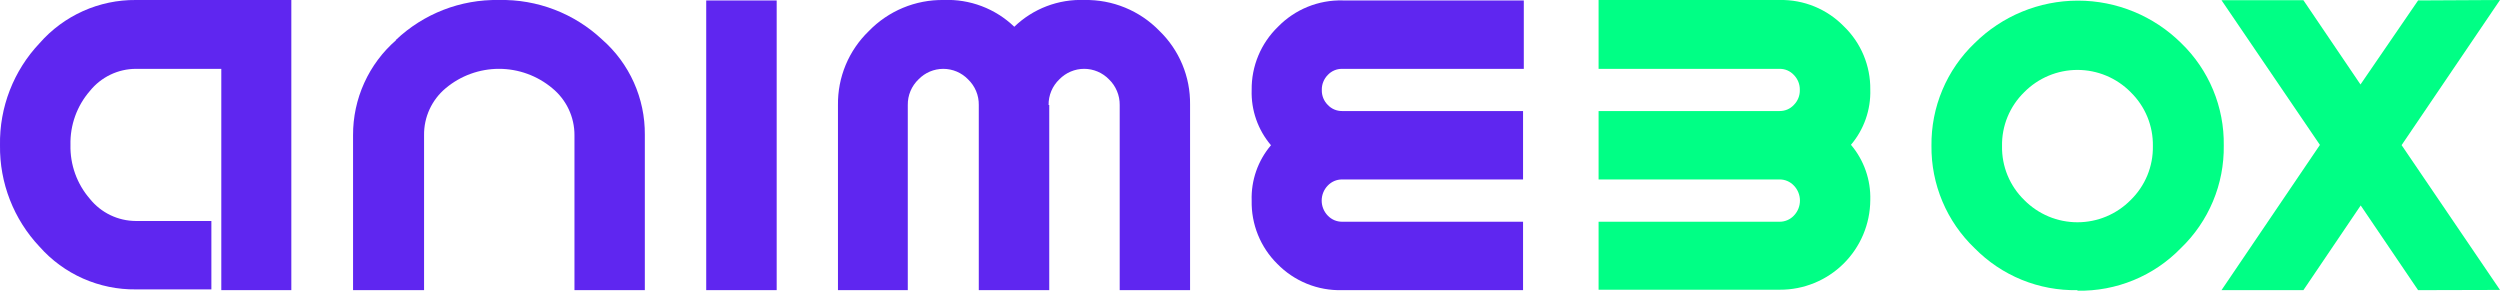 <?xml version="1.0" encoding="UTF-8"?>
<svg xmlns="http://www.w3.org/2000/svg" width="150" height="18" viewBox="0 0 150 18" fill="none">
  <g clip-path="url(#clip0_12_488)">
    <path d="M8.151 -8.4405e-06H17.48V17.409H13.278V4.131H8.151C7.621 4.132 7.099 4.252 6.622 4.482C6.145 4.712 5.725 5.045 5.393 5.458C4.615 6.354 4.2 7.508 4.228 8.695C4.201 9.881 4.616 11.035 5.393 11.932C5.725 12.345 6.145 12.678 6.622 12.908C7.099 13.137 7.621 13.257 8.151 13.259H12.683V17.364H8.151C7.061 17.376 5.982 17.154 4.985 16.713C3.989 16.272 3.099 15.622 2.376 14.806C0.823 13.162 -0.03 10.976 -5.38811e-05 8.714C-0.04 6.44 0.813 4.242 2.376 2.59C3.096 1.768 3.985 1.112 4.981 0.665C5.978 0.218 7.059 -0.009 8.151 -8.4405e-06Z" fill="#5F26F0"></path>
    <path d="M23.747 2.402C25.415 0.819 27.638 -0.043 29.937 -7.85361e-05C32.233 -0.051 34.458 0.803 36.132 2.376C36.944 3.088 37.593 3.967 38.034 4.952C38.475 5.937 38.699 7.006 38.69 8.086V17.409H34.468V8.112C34.47 7.574 34.352 7.042 34.122 6.554C33.892 6.067 33.557 5.637 33.141 5.296C32.244 4.543 31.111 4.13 29.94 4.13C28.769 4.13 27.635 4.543 26.738 5.296C26.327 5.64 25.997 6.071 25.773 6.558C25.549 7.045 25.437 7.576 25.444 8.112V17.409H21.183V8.112C21.179 7.03 21.407 5.96 21.855 4.974C22.301 3.989 22.956 3.111 23.773 2.402" fill="#5F26F0"></path>
    <path d="M46.601 0.026H42.373V17.409H46.601V0.026Z" fill="#5F26F0"></path>
    <path d="M62.955 6.299V17.409H58.727V6.299C58.732 6.012 58.677 5.726 58.565 5.461C58.454 5.196 58.288 4.957 58.08 4.758C57.887 4.56 57.657 4.402 57.402 4.294C57.147 4.187 56.874 4.131 56.597 4.131C56.321 4.131 56.047 4.187 55.792 4.294C55.538 4.402 55.307 4.56 55.115 4.758C54.906 4.957 54.741 5.196 54.629 5.461C54.518 5.726 54.463 6.012 54.467 6.299V17.409H50.278V6.299C50.267 5.474 50.425 4.656 50.742 3.894C51.06 3.132 51.53 2.444 52.123 1.871C52.705 1.269 53.403 0.792 54.176 0.47C54.949 0.148 55.78 -0.012 56.617 -4.50513e-05C57.395 -0.033 58.172 0.093 58.901 0.369C59.63 0.645 60.295 1.065 60.857 1.606C61.414 1.068 62.074 0.649 62.797 0.373C63.52 0.097 64.292 -0.03 65.065 -4.50513e-05C65.901 -0.016 66.73 0.14 67.503 0.457C68.276 0.774 68.975 1.247 69.558 1.845C70.152 2.418 70.622 3.107 70.939 3.868C71.257 4.63 71.415 5.448 71.404 6.273V17.409H67.182V6.299C67.186 6.012 67.13 5.727 67.018 5.462C66.907 5.197 66.743 4.957 66.535 4.758C66.342 4.56 66.111 4.402 65.856 4.294C65.6 4.186 65.326 4.13 65.049 4.13C64.772 4.13 64.498 4.186 64.243 4.294C63.987 4.402 63.757 4.56 63.563 4.758C63.355 4.957 63.189 5.196 63.078 5.461C62.967 5.726 62.911 6.012 62.916 6.299" fill="#5F26F0"></path>
    <path d="M80.519 10.767C80.361 10.767 80.204 10.799 80.058 10.861C79.912 10.924 79.781 11.015 79.671 11.129C79.434 11.371 79.301 11.697 79.301 12.036C79.301 12.374 79.434 12.7 79.671 12.942C79.781 13.056 79.912 13.147 80.058 13.21C80.204 13.272 80.361 13.304 80.519 13.304H91.383V17.409H80.519C79.798 17.427 79.081 17.297 78.412 17.025C77.744 16.753 77.138 16.346 76.635 15.829C76.135 15.334 75.741 14.743 75.477 14.09C75.213 13.438 75.085 12.739 75.1 12.036C75.06 10.823 75.473 9.639 76.259 8.714C75.474 7.792 75.06 6.61 75.1 5.399C75.091 4.693 75.226 3.992 75.498 3.339C75.769 2.687 76.172 2.097 76.68 1.606C77.184 1.089 77.789 0.682 78.457 0.41C79.126 0.138 79.843 0.007 80.565 0.026H91.428V4.131H80.519C80.361 4.129 80.203 4.161 80.057 4.223C79.911 4.286 79.78 4.377 79.671 4.493C79.552 4.612 79.459 4.753 79.397 4.909C79.334 5.065 79.304 5.232 79.309 5.399C79.304 5.566 79.334 5.732 79.396 5.887C79.459 6.042 79.552 6.182 79.671 6.299C79.78 6.415 79.911 6.507 80.057 6.569C80.203 6.632 80.361 6.663 80.519 6.662H91.383V10.767H80.519Z" fill="#5F26F0"></path>
    <path d="M95.915 10.767V6.662H106.785C106.943 6.663 107.099 6.631 107.244 6.569C107.389 6.507 107.519 6.415 107.627 6.299C107.745 6.182 107.839 6.042 107.901 5.887C107.964 5.732 107.994 5.566 107.989 5.399C107.993 5.232 107.963 5.065 107.901 4.909C107.839 4.753 107.745 4.612 107.627 4.493C107.519 4.378 107.389 4.286 107.244 4.223C107.099 4.161 106.943 4.129 106.785 4.131H95.915V1.0095e-05H106.785C107.5 -0.014 108.21 0.119 108.872 0.391C109.533 0.663 110.132 1.067 110.631 1.58C111.14 2.07 111.544 2.66 111.816 3.312C112.089 3.965 112.225 4.666 112.217 5.374C112.254 6.584 111.841 7.765 111.058 8.688C111.841 9.614 112.254 10.797 112.217 12.01C112.208 13.442 111.631 14.813 110.613 15.82C109.594 16.828 108.218 17.39 106.785 17.383H95.915V13.304H106.785C106.942 13.304 107.098 13.272 107.243 13.209C107.388 13.147 107.518 13.056 107.627 12.942C107.864 12.7 107.997 12.374 107.997 12.036C107.997 11.697 107.864 11.371 107.627 11.129C107.518 11.015 107.388 10.924 107.243 10.862C107.098 10.799 106.942 10.767 106.785 10.767H95.915Z" fill="#00FF85"></path>
    <path d="M124.647 17.409C123.501 17.431 122.363 17.22 121.302 16.787C120.241 16.353 119.28 15.708 118.477 14.891C117.648 14.098 116.99 13.144 116.545 12.087C116.099 11.03 115.876 9.893 115.888 8.747C115.874 7.598 116.096 6.458 116.542 5.399C116.987 4.339 117.646 3.383 118.477 2.59C120.126 0.955 122.354 0.038 124.676 0.038C126.998 0.038 129.226 0.955 130.875 2.59C131.697 3.384 132.348 4.339 132.786 5.394C133.225 6.45 133.443 7.584 133.426 8.727C133.443 9.876 133.223 11.017 132.779 12.077C132.336 13.137 131.679 14.095 130.849 14.891C130.046 15.718 129.08 16.372 128.013 16.81C126.946 17.249 125.801 17.464 124.647 17.441M127.839 12.003C128.27 11.583 128.611 11.079 128.841 10.523C129.07 9.966 129.183 9.368 129.173 8.766C129.183 8.164 129.07 7.566 128.841 7.009C128.611 6.453 128.27 5.949 127.839 5.529C127.422 5.106 126.925 4.771 126.377 4.542C125.829 4.313 125.241 4.195 124.647 4.195C124.053 4.195 123.465 4.313 122.918 4.542C122.37 4.771 121.873 5.106 121.455 5.529C121.024 5.949 120.683 6.453 120.453 7.009C120.224 7.566 120.111 8.164 120.122 8.766C120.111 9.368 120.224 9.966 120.453 10.523C120.683 11.079 121.024 11.583 121.455 12.003C121.873 12.425 122.37 12.761 122.918 12.99C123.465 13.219 124.053 13.336 124.647 13.336C125.241 13.336 125.829 13.219 126.377 12.99C126.925 12.761 127.422 12.425 127.839 12.003Z" fill="#00FF85"></path>
    <path d="M139.195 8.695L133.29 0.013H138.204L141.629 5.069L145.086 0.026L150 0L144.096 8.708L150 17.396L145.086 17.409L141.642 12.327L138.204 17.409H133.29L139.195 8.695Z" fill="#00FF85"></path>
  </g>
  <defs>
    <clipPath id="clip0_12_488">
      <rect width="150" height="17.409" fill="white"></rect>
    </clipPath>
  </defs>
</svg>
